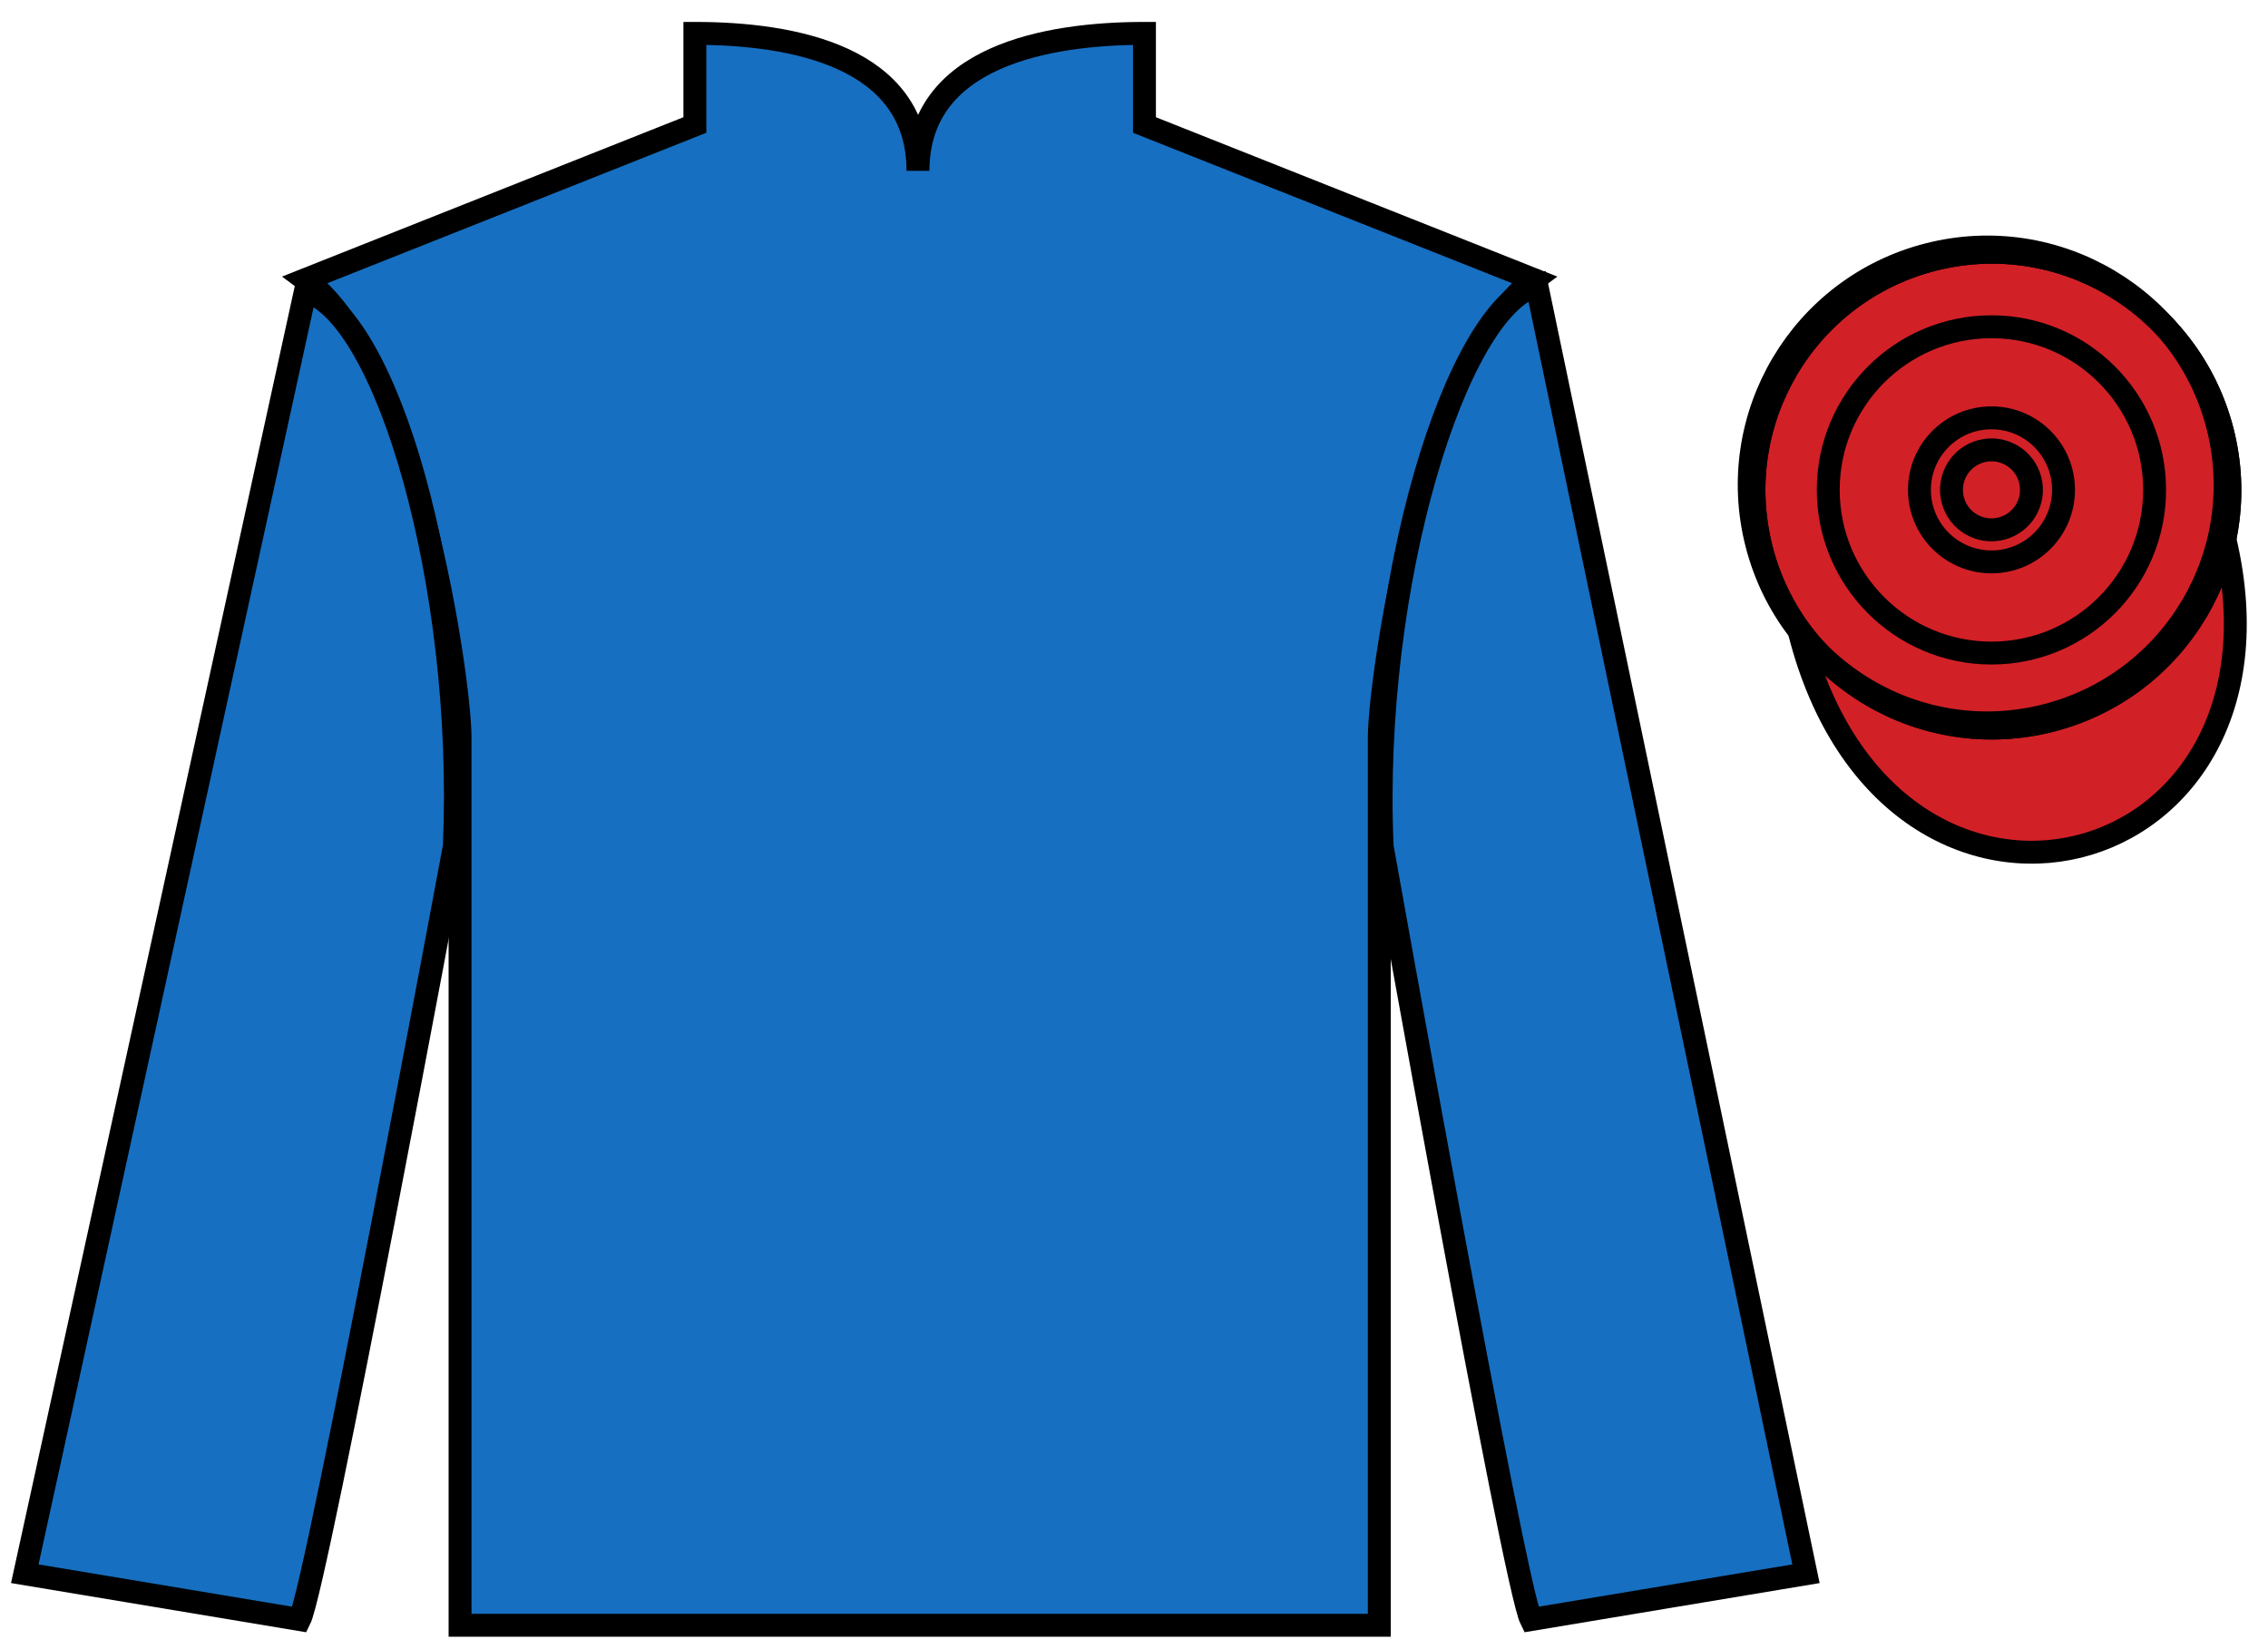 <?xml version="1.0" encoding="UTF-8"?>
<svg xmlns="http://www.w3.org/2000/svg" xmlns:xlink="http://www.w3.org/1999/xlink" width="99pt" height="72pt" viewBox="0 0 99 72" version="1.1">
<g id="surface0">
<path style=" stroke:none;fill-rule:nonzero;fill:rgb(9.02%,43.529%,75.491%);fill-opacity:1;" d="M 30.332 1.457 L 30.332 5.457 L 13.332 12.207 C 18.082 15.707 20.082 29.707 20.082 32.207 C 20.082 34.707 20.082 70.957 20.082 70.957 L 60.207 70.957 C 60.207 70.957 60.207 34.707 60.207 32.207 C 60.207 29.707 62.207 15.707 66.957 12.207 L 49.957 5.457 L 49.957 1.457 C 45.695 1.457 40.07 2.457 40.07 7.457 C 40.07 2.457 34.598 1.457 30.332 1.457 "/>
<path style="fill:none;stroke-width:10;stroke-linecap:butt;stroke-linejoin:miter;stroke:rgb(0%,0%,0%);stroke-opacity:1;stroke-miterlimit:4;" d="M 303.32 705.43 L 303.32 665.43 L 133.32 597.93 C 180.82 562.93 200.82 422.93 200.82 397.93 C 200.82 372.93 200.82 10.43 200.82 10.43 L 602.07 10.43 C 602.07 10.43 602.07 372.93 602.07 397.93 C 602.07 422.93 622.07 562.93 669.57 597.93 L 499.57 665.43 L 499.57 705.43 C 456.953 705.43 400.703 695.43 400.703 645.43 C 400.703 695.43 345.977 705.43 303.32 705.43 Z M 303.32 705.43 " transform="matrix(0.1,0,0,-0.1,0,72)"/>
<path style=" stroke:none;fill-rule:nonzero;fill:rgb(9.02%,43.529%,75.491%);fill-opacity:1;" d="M 13.082 70.707 C 13.832 69.207 19.832 36.957 19.832 36.957 C 20.332 25.457 16.832 13.707 13.332 12.707 L 1.082 68.707 L 13.082 70.707 "/>
<path style="fill:none;stroke-width:10;stroke-linecap:butt;stroke-linejoin:miter;stroke:rgb(0%,0%,0%);stroke-opacity:1;stroke-miterlimit:4;" d="M 130.82 12.93 C 138.32 27.93 198.32 350.43 198.32 350.43 C 203.32 465.43 168.32 582.93 133.32 592.93 L 10.82 32.93 L 130.82 12.93 Z M 130.82 12.93 " transform="matrix(0.1,0,0,-0.1,0,72)"/>
<path style=" stroke:none;fill-rule:nonzero;fill:rgb(9.02%,43.529%,75.491%);fill-opacity:1;" d="M 78.832 68.707 L 67.082 12.457 C 63.582 13.457 59.832 25.457 60.332 36.957 C 60.332 36.957 66.082 69.207 66.832 70.707 L 78.832 68.707 "/>
<path style="fill:none;stroke-width:10;stroke-linecap:butt;stroke-linejoin:miter;stroke:rgb(0%,0%,0%);stroke-opacity:1;stroke-miterlimit:4;" d="M 788.32 32.93 L 670.82 595.43 C 635.82 585.43 598.32 465.43 603.32 350.43 C 603.32 350.43 660.82 27.93 668.32 12.93 L 788.32 32.93 Z M 788.32 32.93 " transform="matrix(0.1,0,0,-0.1,0,72)"/>
<path style="fill-rule:nonzero;fill:rgb(82.177%,12.511%,15.354%);fill-opacity:1;stroke-width:10;stroke-linecap:butt;stroke-linejoin:miter;stroke:rgb(0%,0%,0%);stroke-opacity:1;stroke-miterlimit:4;" d="M 785.508 443.828 C 825.234 288.203 1009.18 335.781 970.391 487.773 " transform="matrix(0.1,0,0,-0.1,0,72)"/>
<path style=" stroke:none;fill-rule:nonzero;fill:rgb(82.177%,12.511%,15.354%);fill-opacity:1;" d="M 89.309 31.234 C 94.867 29.816 98.223 24.16 96.805 18.605 C 95.387 13.047 89.734 9.691 84.176 11.109 C 78.617 12.527 75.262 18.184 76.68 23.738 C 78.098 29.297 83.754 32.652 89.309 31.234 "/>
<path style="fill:none;stroke-width:10;stroke-linecap:butt;stroke-linejoin:miter;stroke:rgb(0%,0%,0%);stroke-opacity:1;stroke-miterlimit:4;" d="M 893.086 407.656 C 948.672 421.836 982.227 478.398 968.047 533.945 C 953.867 589.531 897.344 623.086 841.758 608.906 C 786.172 594.727 752.617 538.164 766.797 482.617 C 780.977 427.031 837.539 393.477 893.086 407.656 Z M 893.086 407.656 " transform="matrix(0.1,0,0,-0.1,0,72)"/>
<path style="fill:none;stroke-width:10;stroke-linecap:butt;stroke-linejoin:miter;stroke:rgb(0%,0%,0%);stroke-opacity:1;stroke-miterlimit:4;" d="M 895.156 405.391 C 950.742 419.57 984.297 476.133 970.117 531.68 C 955.938 587.266 899.375 620.82 843.789 606.641 C 788.242 592.461 754.688 535.938 768.867 480.352 C 783.047 424.766 839.57 391.211 895.156 405.391 Z M 895.156 405.391 " transform="matrix(0.1,0,0,-0.1,0,72)"/>
<path style="fill:none;stroke-width:10;stroke-linecap:butt;stroke-linejoin:miter;stroke:rgb(0%,0%,0%);stroke-opacity:1;stroke-miterlimit:4;" d="M 895.156 405.391 C 950.742 419.57 984.297 476.133 970.117 531.68 C 955.938 587.266 899.375 620.82 843.789 606.641 C 788.242 592.461 754.688 535.938 768.867 480.352 C 783.047 424.766 839.57 391.211 895.156 405.391 Z M 895.156 405.391 " transform="matrix(0.1,0,0,-0.1,0,72)"/>
<path style="fill:none;stroke-width:10;stroke-linecap:butt;stroke-linejoin:miter;stroke:rgb(0%,0%,0%);stroke-opacity:1;stroke-miterlimit:4;" d="M 869.297 434.883 C 908.633 434.883 940.508 466.797 940.508 506.133 C 940.508 545.469 908.633 577.344 869.297 577.344 C 829.961 577.344 798.047 545.469 798.047 506.133 C 798.047 466.797 829.961 434.883 869.297 434.883 Z M 869.297 434.883 " transform="matrix(0.1,0,0,-0.1,0,72)"/>
<path style="fill:none;stroke-width:10;stroke-linecap:butt;stroke-linejoin:miter;stroke:rgb(0%,0%,0%);stroke-opacity:1;stroke-miterlimit:4;" d="M 869.297 474.688 C 886.68 474.688 900.742 488.75 900.742 506.133 C 900.742 523.516 886.68 537.578 869.297 537.578 C 851.914 537.578 837.852 523.516 837.852 506.133 C 837.852 488.75 851.914 474.688 869.297 474.688 Z M 869.297 474.688 " transform="matrix(0.1,0,0,-0.1,0,72)"/>
<path style="fill:none;stroke-width:10;stroke-linecap:butt;stroke-linejoin:miter;stroke:rgb(0%,0%,0%);stroke-opacity:1;stroke-miterlimit:4;" d="M 873.594 489.219 C 882.93 491.602 888.594 501.094 886.211 510.43 C 883.828 519.805 874.297 525.43 864.961 523.047 C 855.625 520.664 850 511.172 852.383 501.797 C 854.766 492.461 864.258 486.836 873.594 489.219 Z M 873.594 489.219 " transform="matrix(0.1,0,0,-0.1,0,72)"/>
</g>
</svg>
